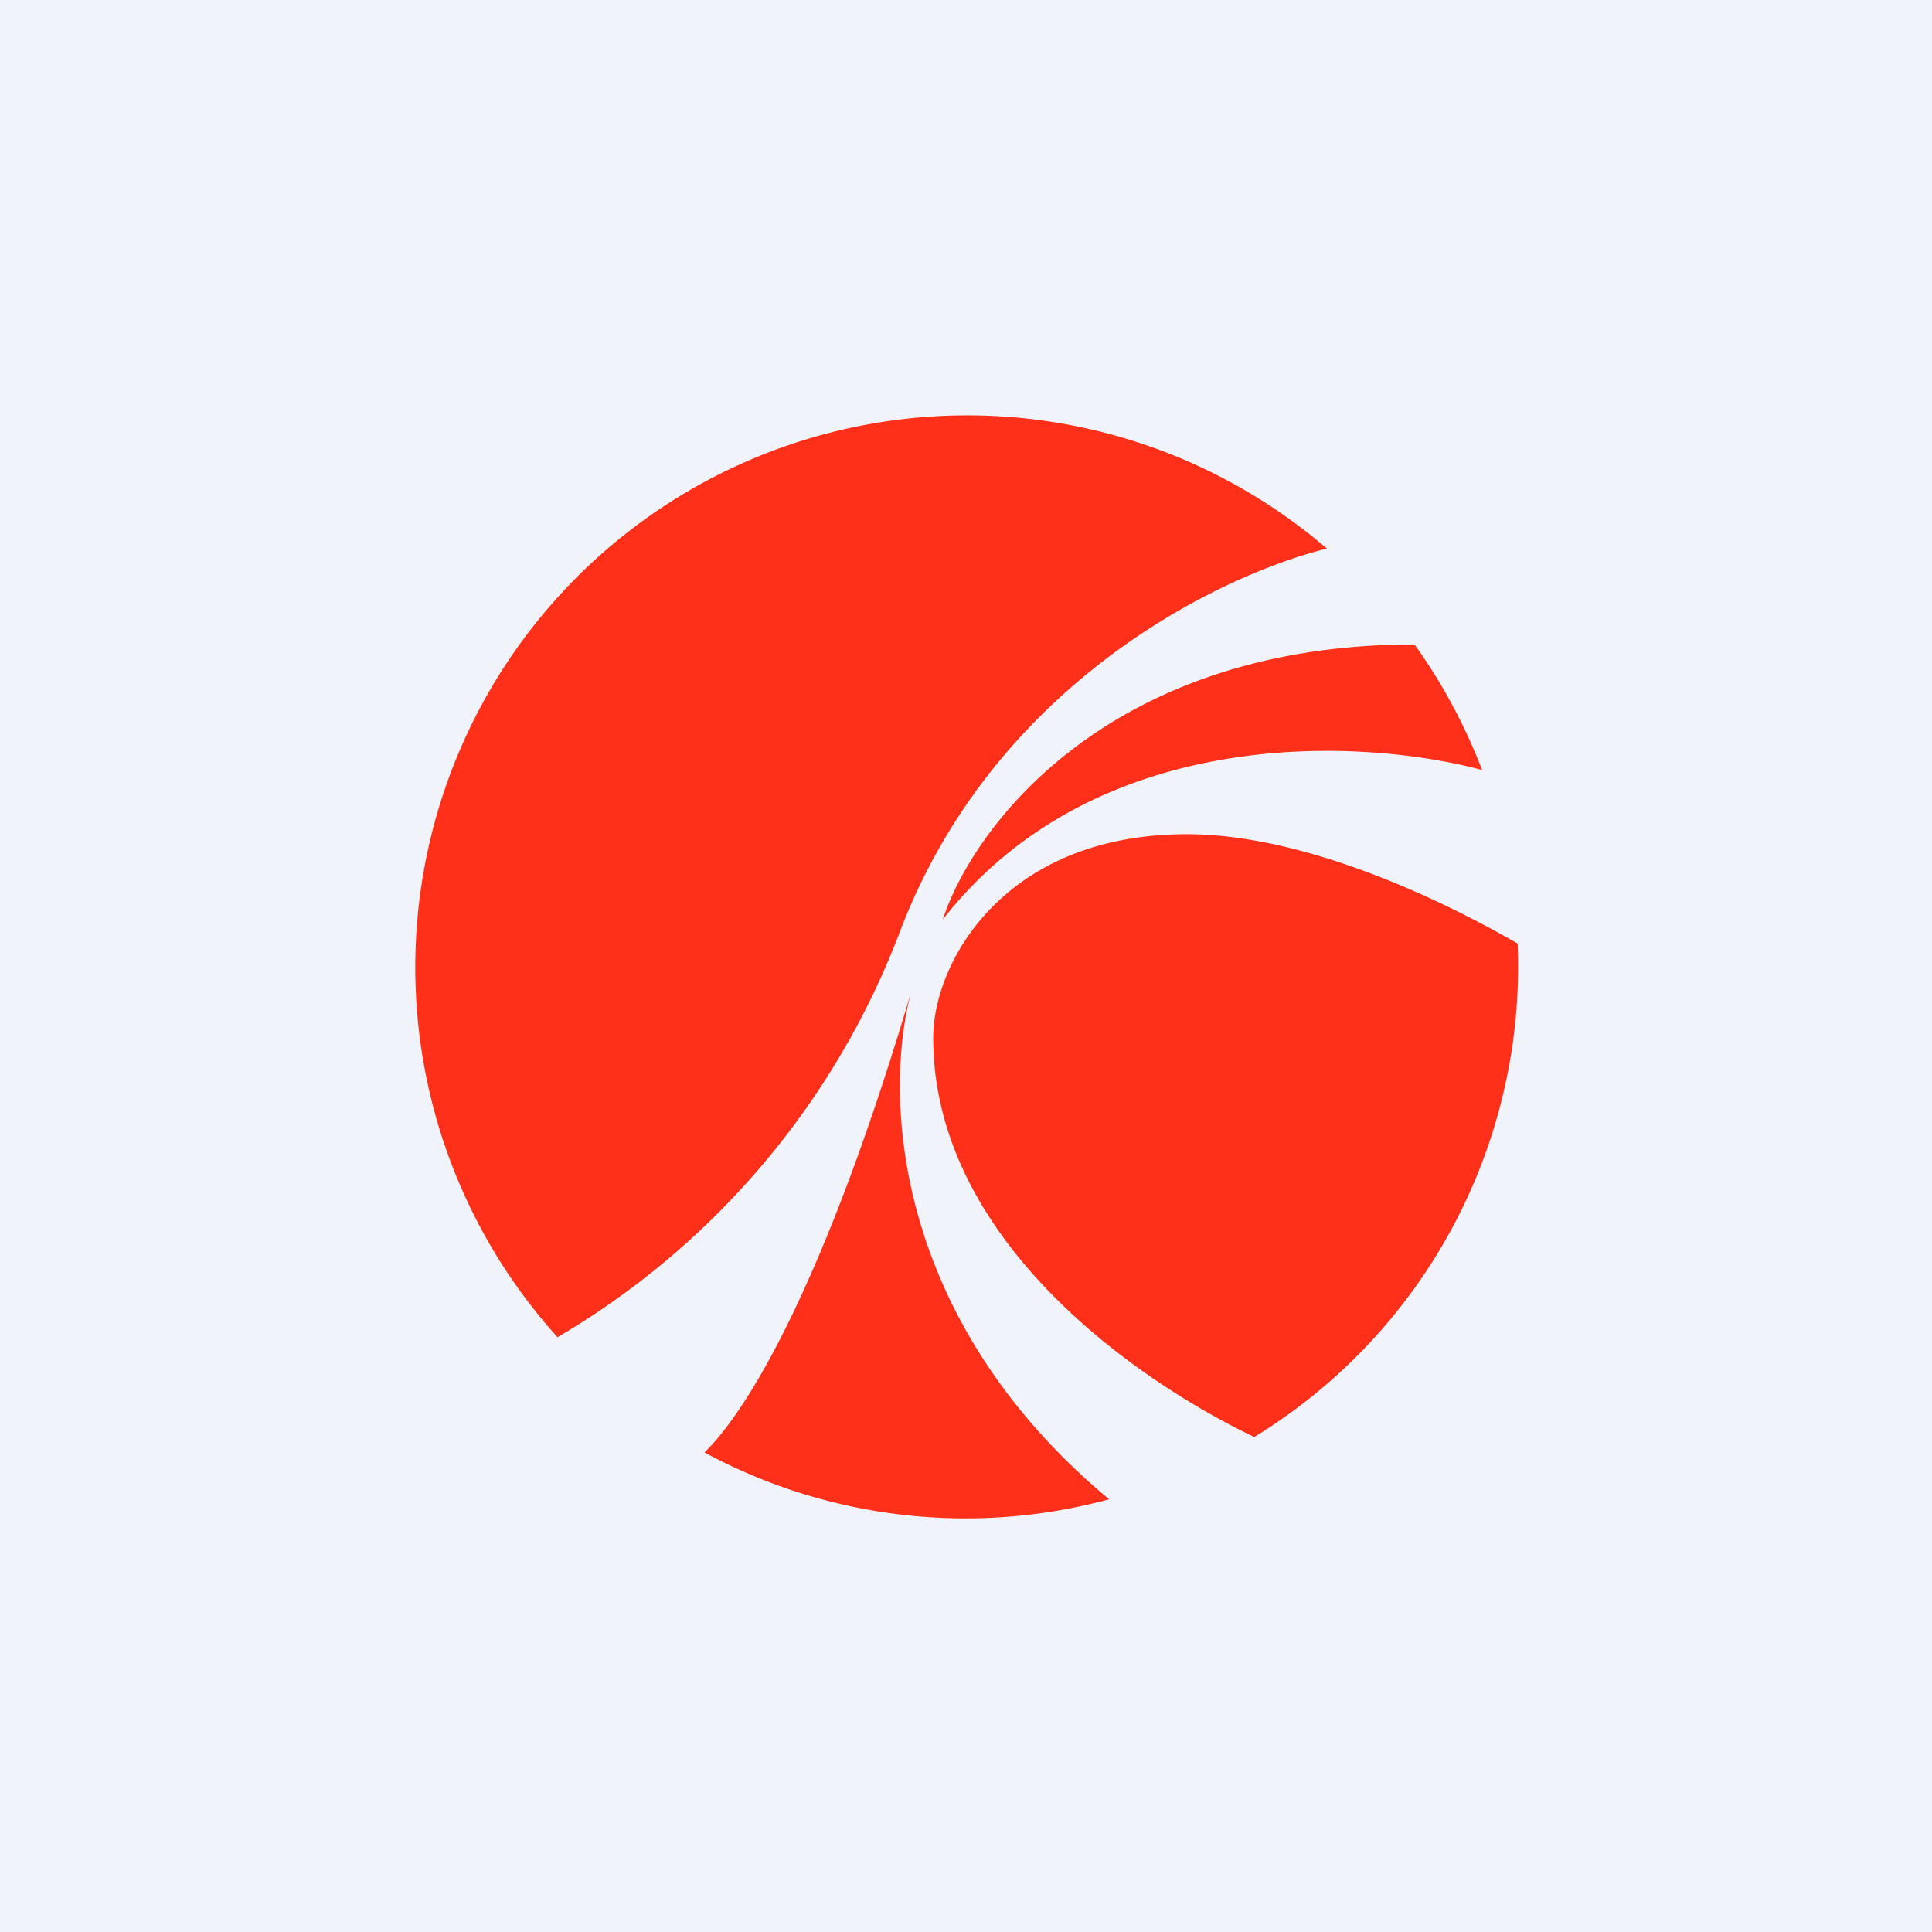 <!-- by TradingView --><svg width="56" height="56" viewBox="0 0 56 56" xmlns="http://www.w3.org/2000/svg"><path fill="#F0F3FA" d="M0 0h56v56H0z"/><path d="M36.36 41.65a15.99 15.99 0 0 0 7.63-14.3c-2.5-1.44-6.32-3.17-9.59-3.17-5.28 0-7.35 3.7-7.35 5.9 0 5.75 5.69 9.84 9.3 11.57Zm-4.22 1.8c-6.37-5.31-6.51-11.86-5.72-14.73-2.51 8.5-4.76 12.18-6 13.38a15.93 15.93 0 0 0 11.72 1.36Zm-15.98-4.69a16 16 0 0 1 22.3-22.86c-3.2.8-9.65 3.96-12.37 11.09a23.15 23.15 0 0 1-9.93 11.77ZM41 18.68c-8.87 0-12.8 5.29-13.67 7.97 4.42-5.65 12.1-5.28 15.63-4.33-.5-1.3-1.16-2.53-1.96-3.64Z" fill="#FE3019"/></svg>